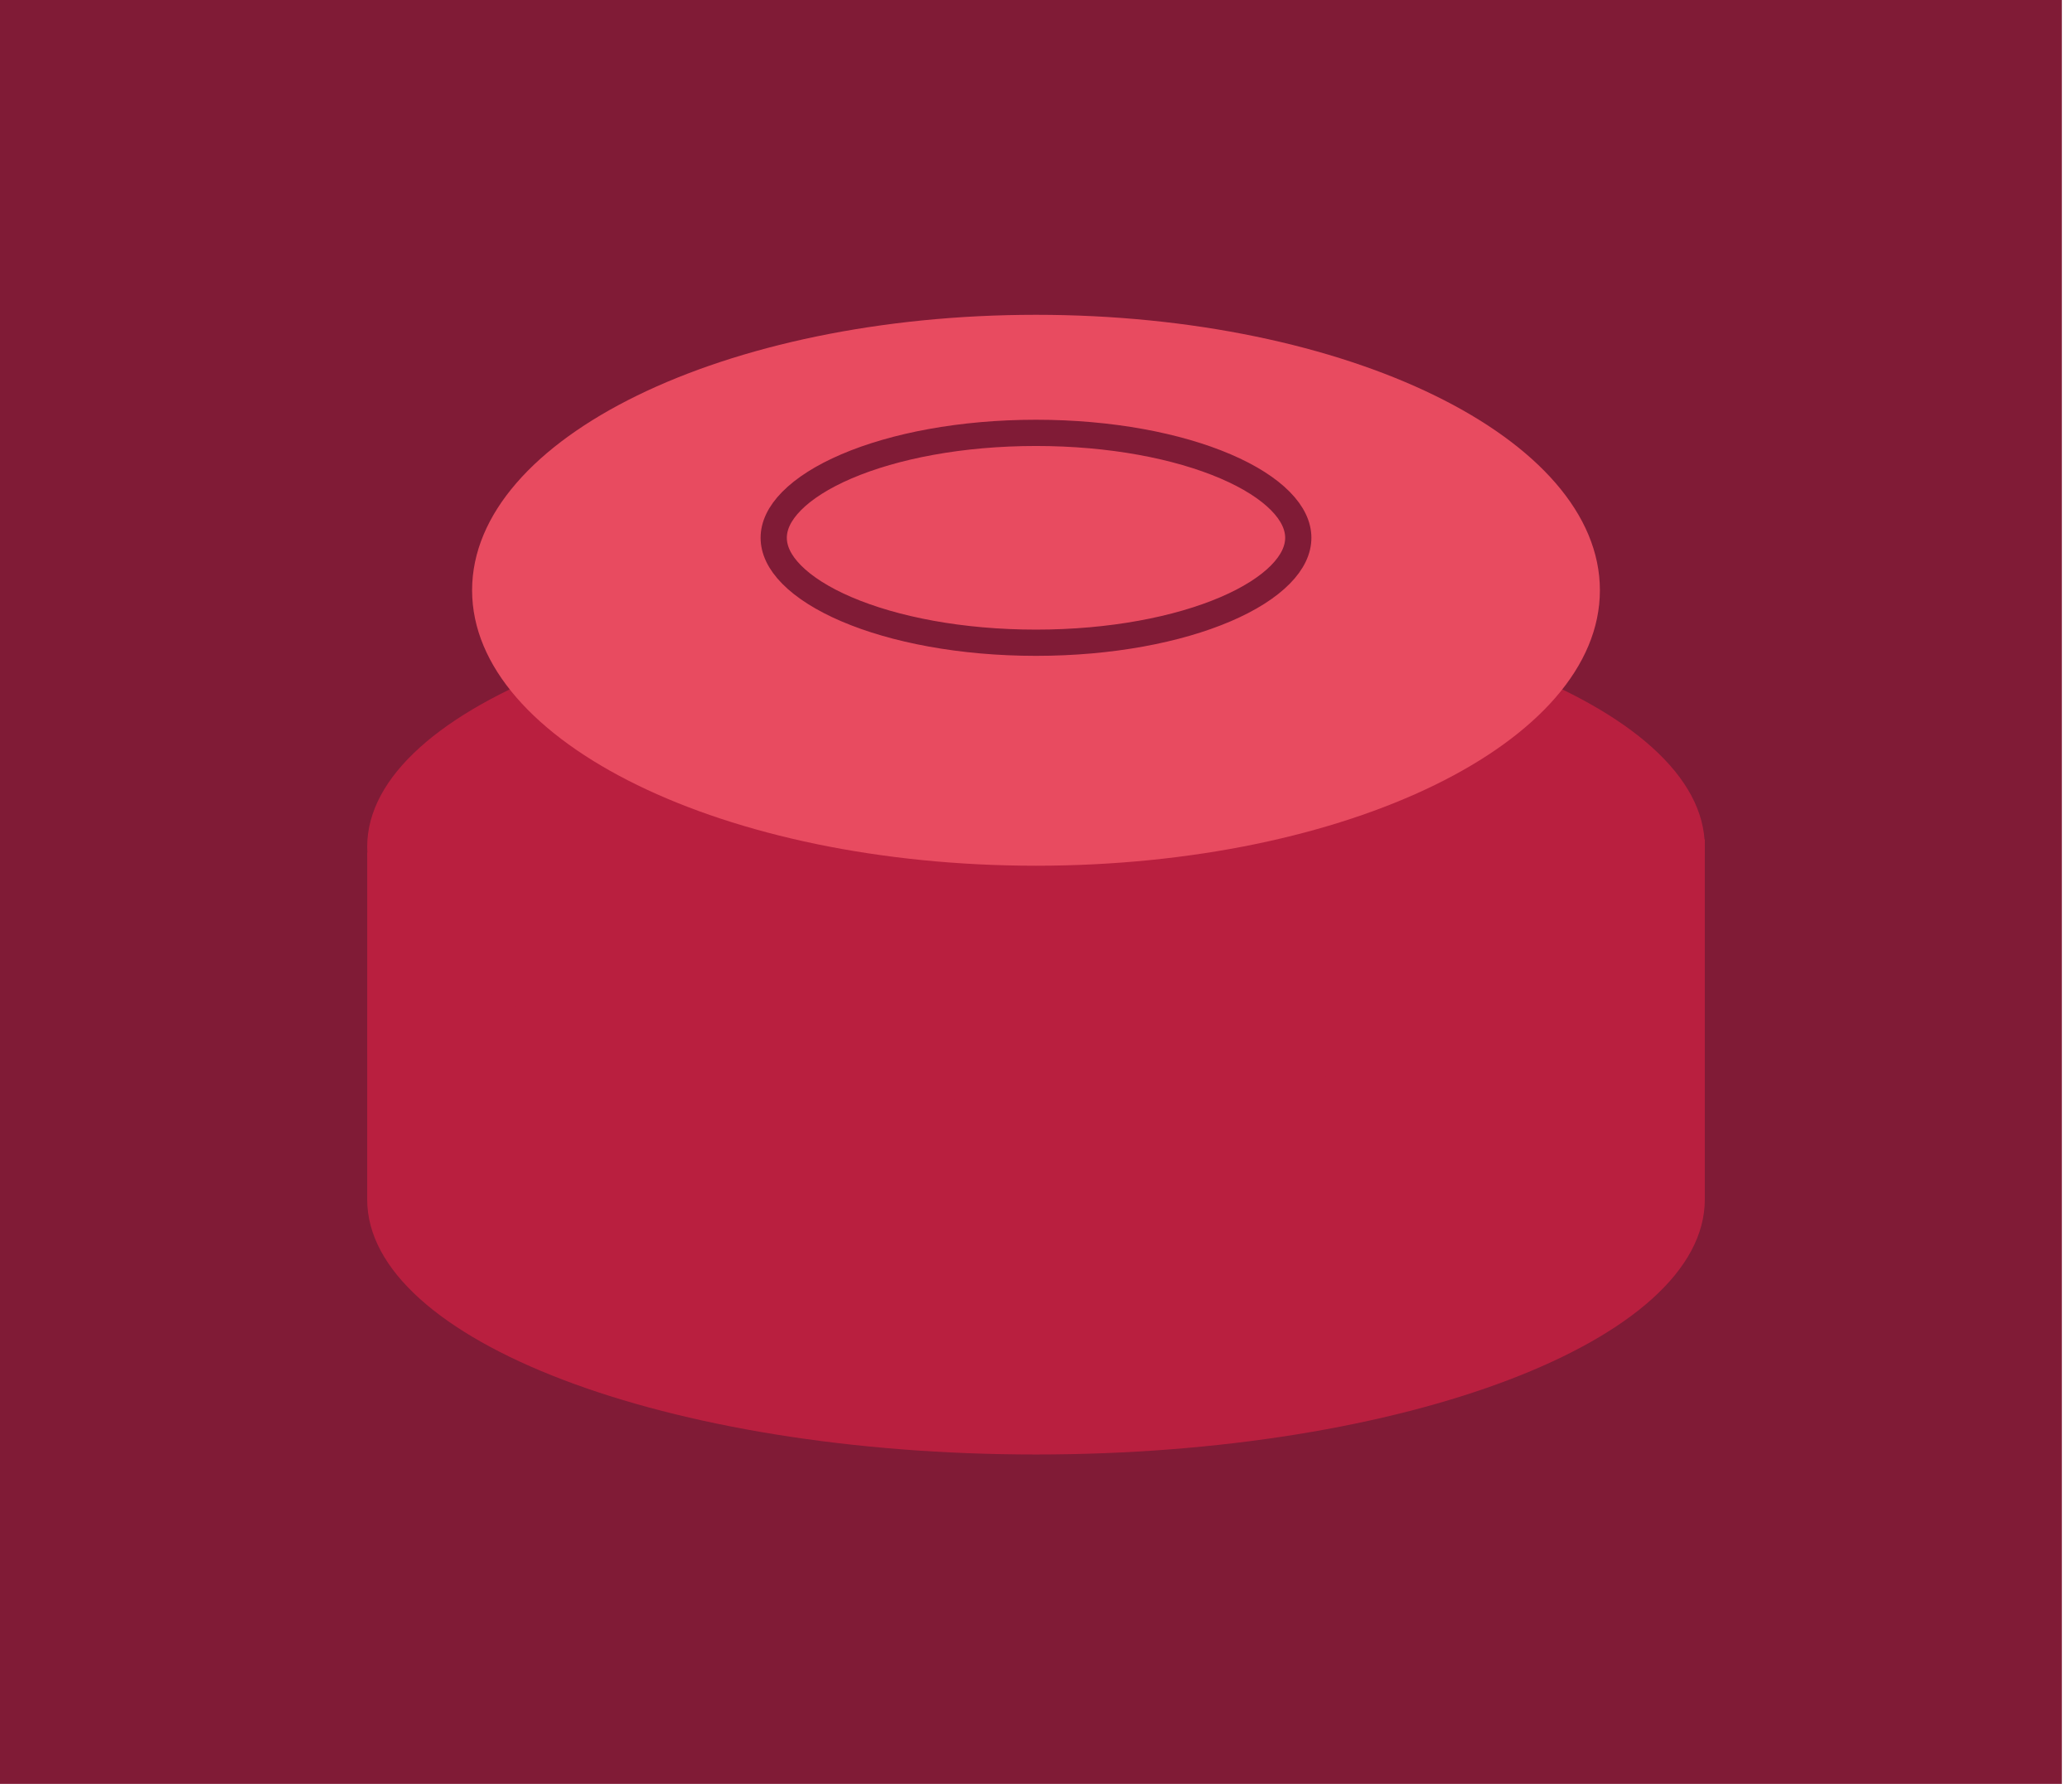 <svg xmlns="http://www.w3.org/2000/svg" width="79" height="68" viewBox="0 0 79 68" fill="none"><rect width="78.613" height="68" fill="#801B36"></rect><g clip-path="url(#clip0_12237_10606)"><path d="M39.5 55.443C53.583 55.443 65 51.091 65 45.721V31.999C58.336 31.999 24.559 29.96 14.001 32.499C14 37.027 14 41.878 14 44.854L14 45.721C14 51.091 25.417 55.443 39.5 55.443Z" fill="#B91F3F"></path><path d="M39.5 42.001C53.583 42.001 65 37.648 65 32.279C65 26.909 53.583 22.557 39.5 22.557C25.417 22.557 14 26.909 14 32.279C14 37.648 25.417 42.001 39.5 42.001Z" fill="#B91F3F"></path><path d="M39.5 33C51.374 33 61 28.299 61 22.5C61 16.701 51.374 12 39.5 12C27.626 12 18 16.701 18 22.5C18 28.299 27.626 33 39.5 33Z" fill="#E84B60"></path><path d="M49.5 20.5C49.5 20.952 49.288 21.425 48.819 21.9C48.348 22.378 47.641 22.831 46.728 23.222C44.903 24.004 42.348 24.5 39.5 24.5C36.652 24.5 34.097 24.004 32.272 23.222C31.359 22.831 30.652 22.378 30.181 21.9C29.712 21.425 29.5 20.952 29.5 20.5C29.5 20.048 29.712 19.575 30.181 19.1C30.652 18.622 31.359 18.169 32.272 17.778C34.097 16.996 36.652 16.5 39.5 16.5C42.348 16.5 44.903 16.996 46.728 17.778C47.641 18.169 48.348 18.622 48.819 19.1C49.288 19.575 49.5 20.048 49.5 20.5Z" stroke="#801B36"></path></g><defs><clipPath id="clip0_12237_10606"><rect width="51" height="44" fill="white" transform="translate(14 12)"></rect></clipPath></defs></svg>